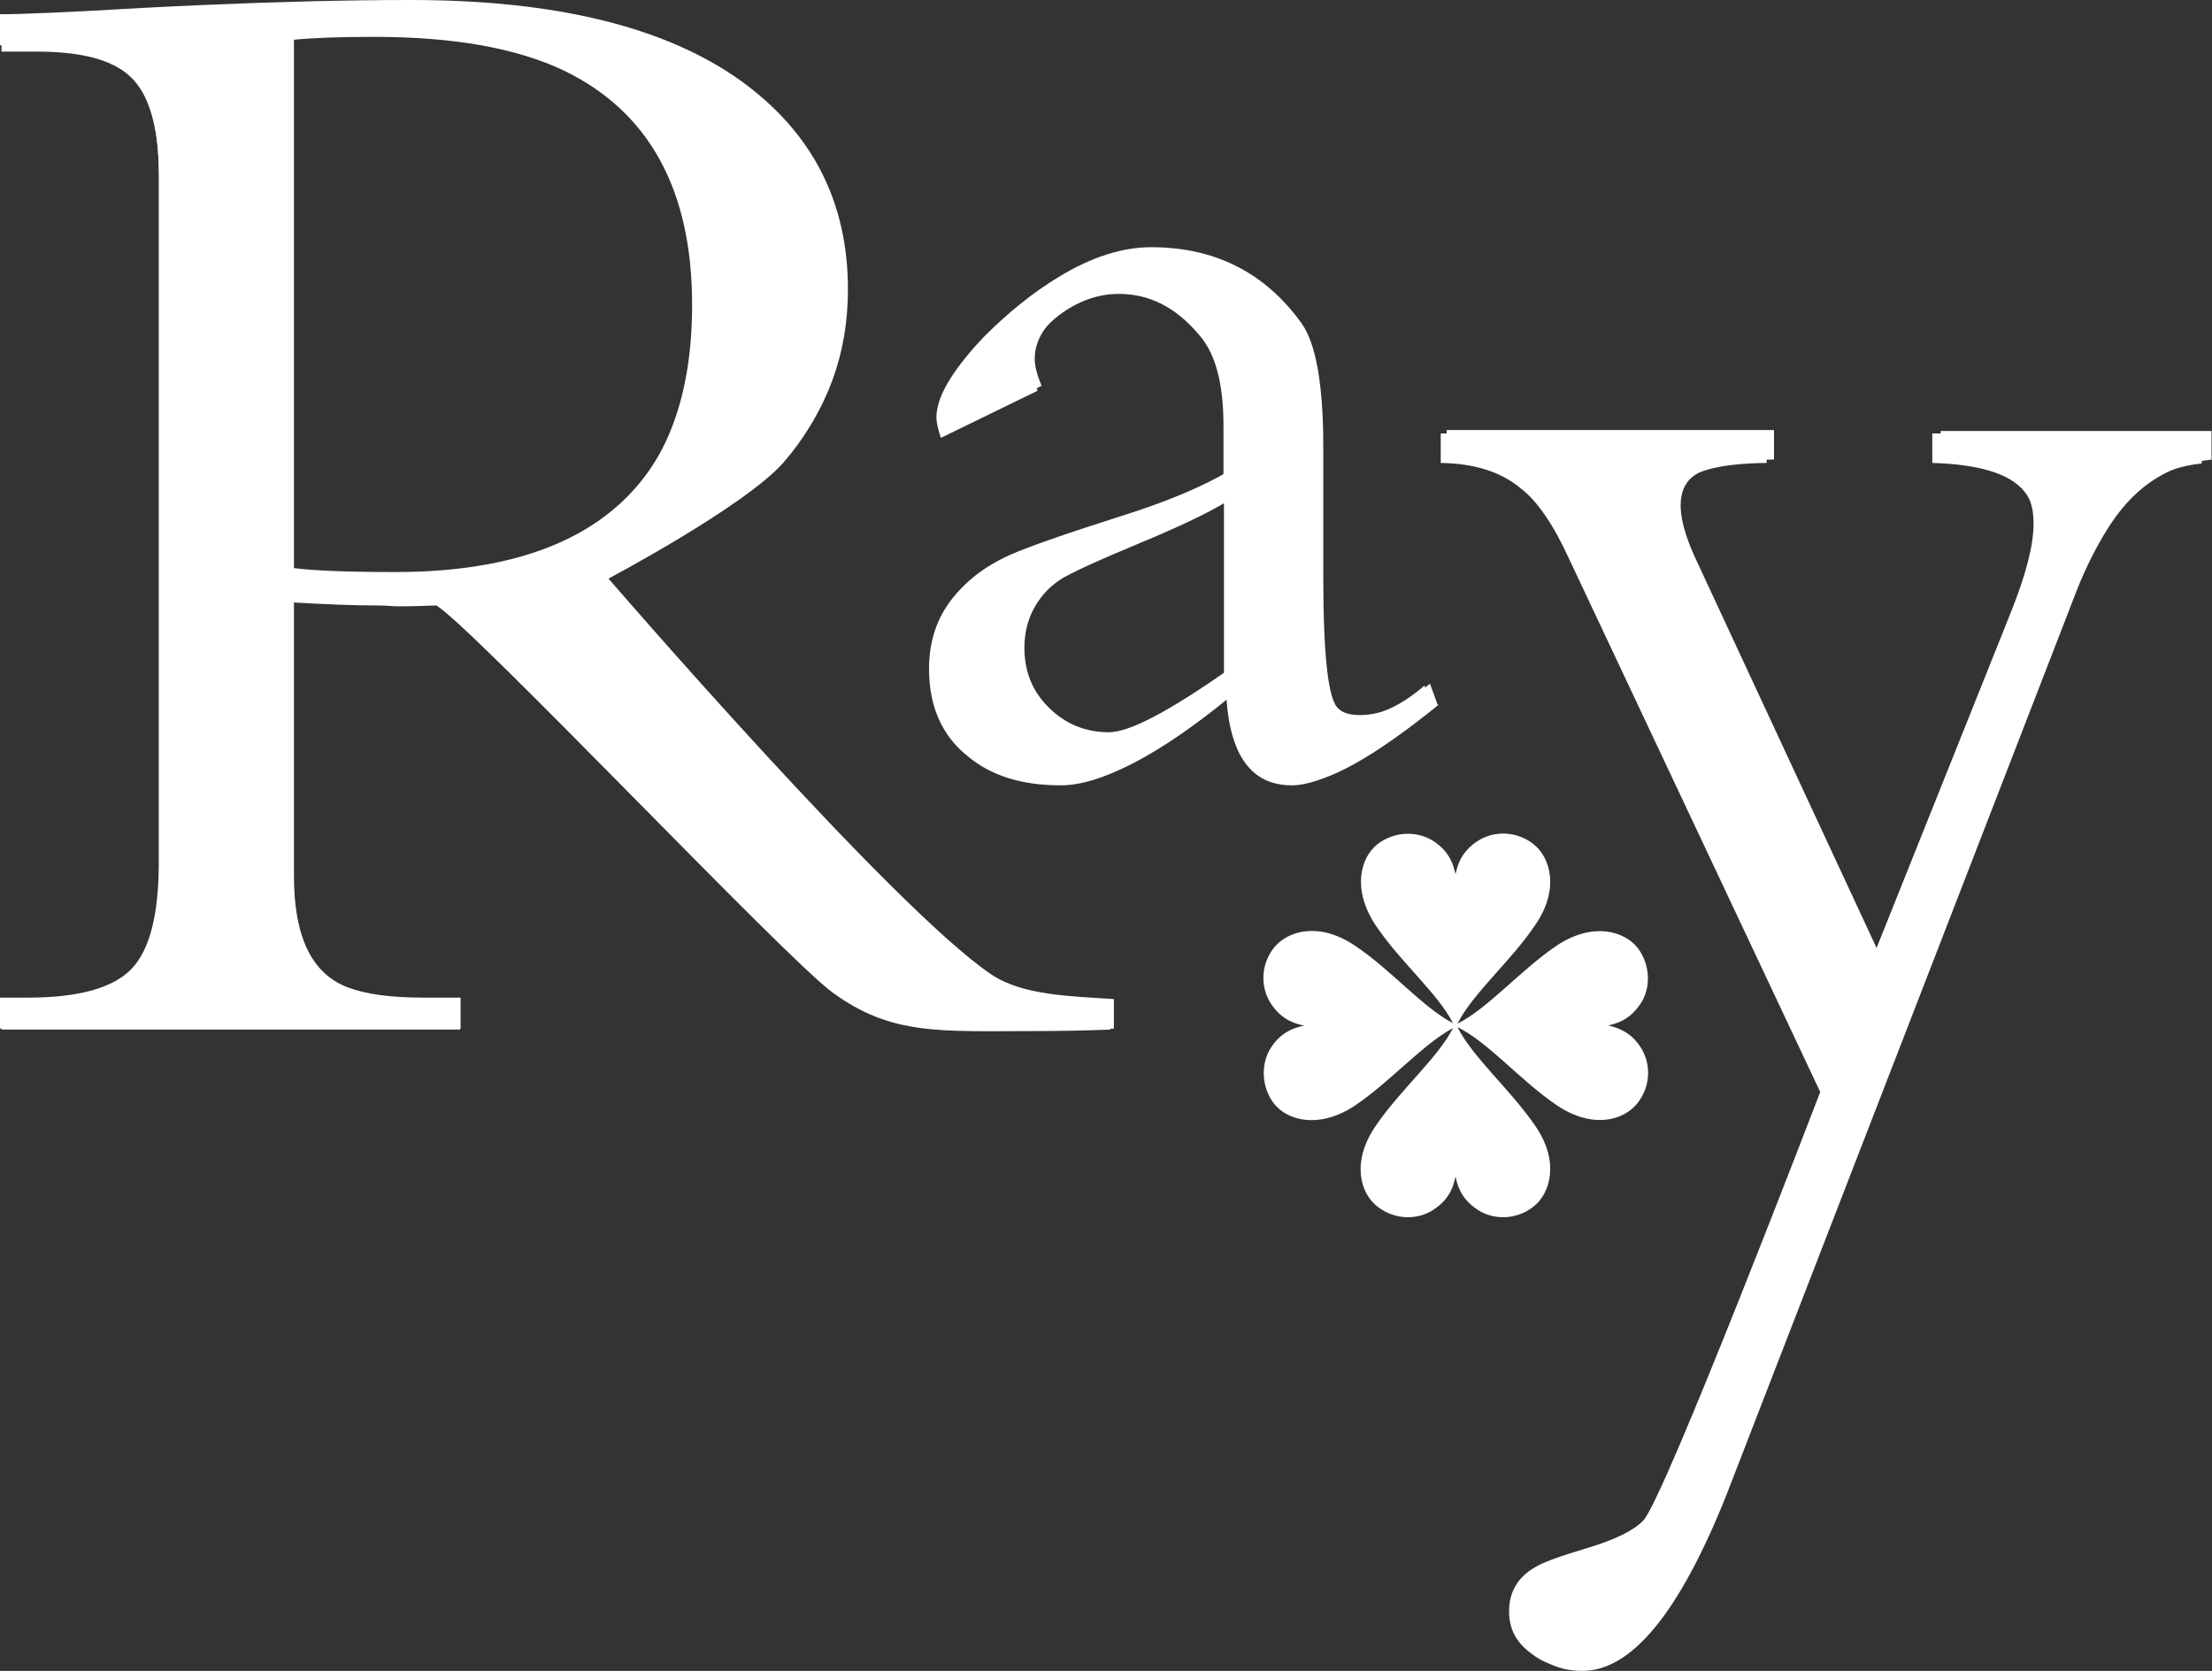 <?xml version="1.0" encoding="UTF-8"?>
<svg id="_レイヤー_2" data-name="レイヤー 2" xmlns="http://www.w3.org/2000/svg" width="45" height="34" viewBox="0 0 45 34">
  <rect x="0" y="0" width="45" height="34" fill="#333333" stroke="none"/>
  <defs>
    <style>
      .cls-1 {
        fill: #ffffff;
      }

      .cls-2 {
        fill: #ffffff;
      }
    </style>
  </defs>
  <g id="text">
    <g id="_レイヤー_1-2" data-name=" レイヤー 1-2">
      <path class="cls-1" d="M32.7,20.87c.18-.04.45-.11.67-.44.22-.32.21-.8-.06-1.15-.28-.34-.91-.52-1.64-.04-.75.51-1.4,1.28-2.02,1.59.32-.63,1.09-1.27,1.59-2.02.49-.72.3-1.36-.04-1.63-.35-.28-.82-.28-1.15-.06-.33.22-.4.49-.44.67-.04-.18-.11-.45-.44-.67-.32-.21-.79-.22-1.15.06-.34.27-.52.91-.04,1.64.5.75,1.26,1.38,1.58,2-.62-.32-1.25-1.08-2-1.58-.73-.49-1.36-.3-1.64.04-.28.35-.28.82-.06,1.15.22.33.49.4.67.44-.18.04-.45.11-.67.44-.21.32-.21.8.06,1.15.27.34.91.52,1.64.04.74-.5,1.38-1.25,2-1.58-.32.62-1.08,1.26-1.58,2-.49.72-.31,1.36.04,1.63.35.28.83.28,1.15.06.33-.22.4-.48.44-.67.04.18.11.45.44.67.32.22.8.22,1.15-.06.34-.27.53-.91.04-1.63-.51-.75-1.27-1.39-1.59-2.02.63.31,1.27,1.08,2.02,1.59.73.49,1.36.31,1.64-.04.28-.35.28-.82.06-1.15-.22-.33-.49-.39-.67-.44h0Z"/>
      <path class="cls-2" d="M29.15,14.38c-1.31,1.07-2.27,1.6-2.87,1.6-.81,0-1.25-.59-1.33-1.77-1.44,1.18-2.56,1.77-3.37,1.77s-1.42-.2-1.89-.59c-.53-.42-.79-1.02-.79-1.78,0-1.02.53-1.77,1.58-2.25.36-.16,1.1-.42,2.22-.78.92-.29,1.66-.6,2.19-.92v-1c0-.85-.16-1.47-.5-1.85-.47-.56-1.01-.83-1.63-.83-.4,0-.79.13-1.17.4-.41.3-.62.64-.62,1.02,0,.15.05.34.14.55l-1.97.96c-.06-.19-.09-.32-.09-.41,0-.42.31-.95.92-1.57.48-.48.97-.88,1.48-1.19.67-.41,1.3-.61,1.88-.61,1.29,0,2.3.51,3.04,1.54.29.41.44,1.23.44,2.49v2.6c0,1.64.1,2.54.31,2.7.09.09.24.13.44.13.44,0,.92-.21,1.42-.64l.15.44h.01ZM24.9,13.69v-3.45c-.37.22-.94.49-1.71.81-.89.37-1.43.62-1.63.75-.54.37-.81.85-.81,1.46,0,.48.16.89.5,1.22.33.33.74.5,1.22.5.41,0,1.23-.42,2.43-1.27"/>
      <path class="cls-2" d="M22.59,20.95c-.48.02-1.06.03-1.5.03-1.96,0-2.95.1-4.16-.79-.97-.71-7.23-7.34-8.05-7.87-1.09.04-.82,0-1.22,0-.43,0-.99-.02-1.68-.06v5.58c0,1.23.37,1.99,1.09,2.27.37.14.88.21,1.53.21h.76v.63H.03v-.63h.56c1.03,0,1.73-.19,2.1-.59s.55-1.11.55-2.15V3.69c0-.99-.17-1.68-.52-2.06-.35-.39-1-.58-1.97-.58H.03V.42c.43,0,1.4-.04,2.9-.13.37-.02.78-.04,1.26-.06,1.4-.06,2.78-.1,4.16-.1,2.93,0,5.16.55,6.69,1.64,1.44,1.04,2.16,2.45,2.16,4.22,0,1.31-.42,2.45-1.26,3.42-.79.9-3.61,2.39-3.61,2.39,0,0,5.78,6.7,7.78,8.05.64.43,1.62.43,2.48.5v.59h0ZM14.08,6.2c0-2.33-.87-3.92-2.6-4.76-.96-.46-2.25-.69-3.87-.69-.71,0-1.25.02-1.64.06v10.82c.38.05,1.06.08,2.05.08,4.04,0,6.06-1.84,6.06-5.51"/>
      <path class="cls-2" d="M44.79,9.43c-.84.09-1.51.51-2.03,1.27-.26.39-.5.84-.71,1.37l-7.1,18.34c-.95,2.35-1.91,3.53-2.9,3.53-.36,0-.66-.1-.92-.31-.29-.22-.43-.49-.43-.84,0-.4.18-.7.53-.9.14-.09.49-.22,1.06-.39.57-.17.95-.36,1.14-.56.43-.44,3.6-8.72,3.6-8.72l-5.11-10.85c-.32-.7-.65-1.18-.98-1.43-.39-.33-.93-.51-1.63-.52v-.6h6.63v.6c-.97.01-1.55.17-1.76.47-.22.31-.16.83.18,1.55l3.74,8.04,2.8-7c.31-.77.47-1.38.47-1.82,0-.25-.04-.44-.13-.58-.26-.41-.9-.63-1.93-.66v-.6h5.48v.6Z"/>
      <path class="cls-2" d="M29.28,14.33c-1.32,1.07-2.28,1.61-2.89,1.61-.81,0-1.26-.59-1.34-1.78-1.45,1.19-2.58,1.78-3.39,1.78s-1.42-.2-1.9-.6c-.53-.43-.8-1.02-.8-1.79,0-1.02.53-1.78,1.59-2.26.36-.16,1.1-.42,2.23-.78.93-.29,1.67-.6,2.21-.92v-1.01c0-.85-.16-1.47-.5-1.86-.48-.56-1.02-.84-1.63-.84-.4,0-.79.13-1.18.4-.42.3-.63.65-.63,1.02,0,.15.05.34.14.55l-1.98.97c-.06-.19-.09-.33-.09-.41,0-.43.31-.95.92-1.58.48-.48.98-.88,1.49-1.19.67-.41,1.3-.61,1.89-.61,1.3,0,2.32.52,3.06,1.55.29.41.44,1.24.44,2.5v2.62c0,1.65.1,2.55.31,2.72.09.09.24.13.44.13.44,0,.92-.21,1.42-.64l.16.44h-.01ZM25,13.63v-3.47c-.37.22-.94.49-1.72.81-.89.37-1.44.62-1.63.75-.54.37-.81.86-.81,1.46,0,.48.16.89.5,1.22.33.33.74.5,1.22.5.42,0,1.23-.43,2.44-1.28h0Z"/>
      <path class="cls-2" d="M22.67,20.93c-.49.02-1.06.03-1.5.03-1.97,0-2.97.1-4.19-.79-.98-.72-7.26-7.38-8.1-7.91-1.1.04-.83,0-1.22,0-.43,0-1-.02-1.69-.06v5.61c0,1.24.37,2,1.1,2.28.37.14.88.21,1.54.21h.76v.63H0v-.63h.57c1.04,0,1.74-.2,2.11-.59.37-.39.55-1.11.55-2.16V3.58c0-1-.17-1.69-.52-2.08-.35-.39-1.01-.58-1.98-.58h-.73V.29c.43,0,1.4-.04,2.92-.13.37-.02.79-.04,1.26-.06,1.41-.06,2.8-.1,4.18-.1,2.95,0,5.19.55,6.72,1.65,1.45,1.05,2.17,2.46,2.17,4.24,0,1.32-.42,2.46-1.27,3.44-.79.91-3.63,2.41-3.63,2.41,0,0,5.81,6.74,7.82,8.09.64.43,1.63.44,2.49.5v.6h0ZM14.13,6.11c0-2.34-.87-3.94-2.61-4.78-.96-.47-2.26-.7-3.89-.7-.71,0-1.26.02-1.65.06v10.87c.38.05,1.06.08,2.06.08,4.06,0,6.09-1.85,6.09-5.54h0Z"/>
      <path class="cls-2" d="M45,9.35c-.84.09-1.52.51-2.04,1.28-.26.39-.5.85-.71,1.38l-7.14,18.44c-.95,2.37-1.92,3.55-2.92,3.55-.36,0-.66-.1-.92-.31-.29-.22-.44-.5-.44-.84,0-.4.18-.7.53-.91.14-.09.5-.22,1.07-.39.57-.17.95-.36,1.15-.57.43-.44,3.62-8.77,3.62-8.77l-5.14-10.9c-.32-.7-.65-1.18-.99-1.44-.39-.34-.93-.51-1.64-.52v-.6h6.66v.6c-.97.01-1.56.17-1.77.47-.22.31-.16.83.18,1.56l3.76,8.09,2.82-7.03c.31-.78.47-1.39.47-1.83,0-.25-.04-.44-.13-.58-.26-.41-.91-.63-1.94-.66v-.6h5.51v.6h0Z"/>
    </g>
  </g>
</svg>